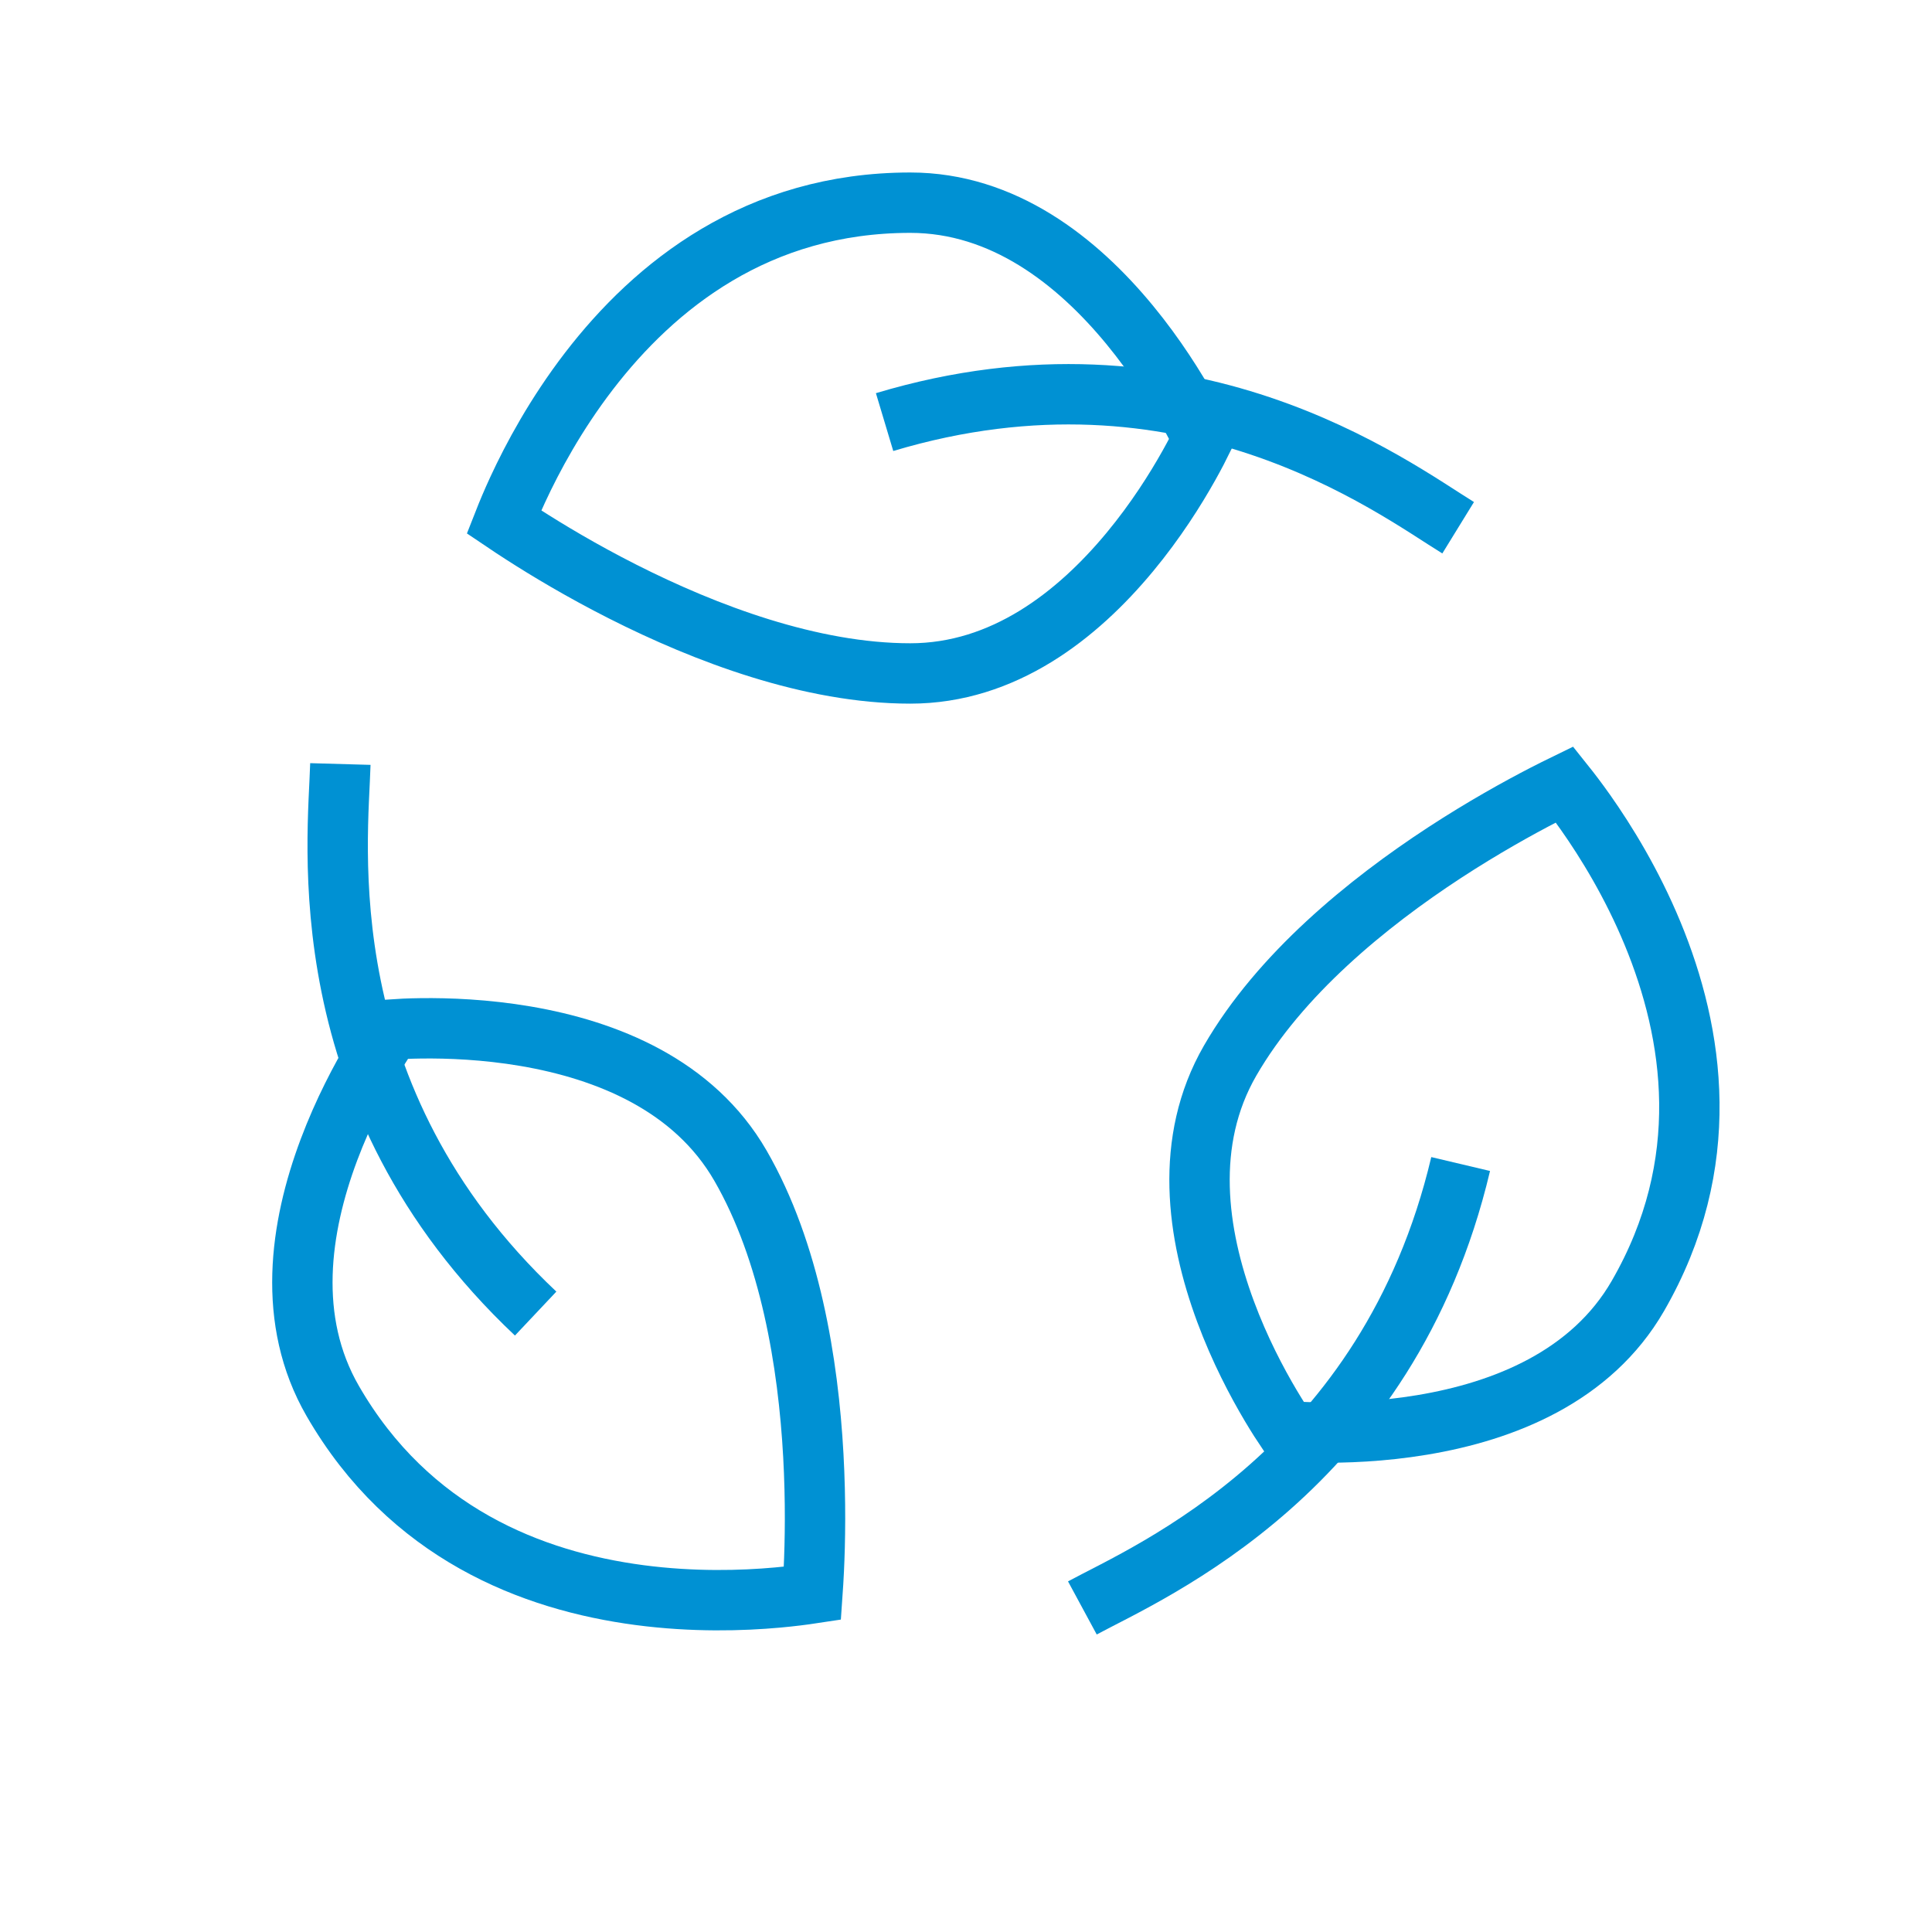 <svg width="64" height="64" viewBox="0 0 64 64" fill="none" xmlns="http://www.w3.org/2000/svg">
<g clip-path="url(#clip0_1002_23553)">
<path d="M48.303 17.482C46.137 16.149 39.303 10.982 29.303 13.982" stroke="#0091D3" stroke-width="2"/>
<path d="M30.154 6.714C33.237 6.714 35.681 8.646 37.424 10.764C38.284 11.809 38.939 12.859 39.38 13.65C39.582 14.013 39.738 14.319 39.846 14.542C39.738 14.762 39.583 15.065 39.381 15.424C38.941 16.209 38.286 17.251 37.426 18.288C35.684 20.389 33.24 22.309 30.154 22.309C26.863 22.309 23.366 20.983 20.63 19.598C19.274 18.912 18.133 18.225 17.331 17.71C17.084 17.552 16.87 17.41 16.692 17.29C16.804 17.005 16.955 16.642 17.149 16.222C17.645 15.149 18.414 13.723 19.505 12.301C21.687 9.46 25.09 6.714 30.154 6.714ZM40.028 14.934C40.028 14.934 40.028 14.934 40.028 14.934L40.028 14.934Z" stroke="#0091D3" stroke-width="2" stroke-miterlimit="10"/>
<path d="M35.855 53.265C38.093 52.055 45.984 48.721 48.386 38.56" stroke="#0091D3" stroke-width="2"/>
<path d="M54.256 42.932C52.714 45.602 49.819 46.752 47.113 47.202C45.778 47.425 44.541 47.467 43.636 47.453C43.22 47.447 42.877 47.428 42.631 47.411C42.494 47.207 42.309 46.921 42.099 46.568C41.639 45.794 41.064 44.706 40.596 43.442C39.648 40.883 39.207 37.807 40.75 35.134C42.396 32.284 45.292 29.918 47.86 28.241C49.132 27.411 50.298 26.765 51.144 26.328C51.405 26.194 51.635 26.079 51.828 25.985C52.019 26.224 52.258 26.537 52.524 26.914C53.205 27.881 54.056 29.26 54.741 30.916C56.111 34.226 56.788 38.546 54.256 42.932ZM42.2 47.372C42.2 47.372 42.2 47.372 42.2 47.372L42.2 47.372Z" stroke="#0091D3" stroke-width="2" stroke-miterlimit="10"/>
<path d="M11.275 25.309C11.203 27.852 10.146 36.353 17.744 43.514" stroke="#0091D3" stroke-width="2"/>
<path d="M11.023 46.411C9.481 43.741 9.933 40.659 10.896 38.09C11.371 36.823 11.953 35.73 12.417 34.953C12.631 34.597 12.818 34.309 12.956 34.104C13.201 34.087 13.541 34.07 13.952 34.065C14.852 34.054 16.082 34.1 17.41 34.326C20.101 34.785 22.986 35.941 24.529 38.614C26.174 41.464 26.775 45.155 26.943 48.218C27.026 49.734 27.003 51.067 26.958 52.018C26.944 52.311 26.928 52.568 26.913 52.782C26.61 52.828 26.22 52.878 25.76 52.92C24.583 53.027 22.963 53.074 21.186 52.84C17.635 52.371 13.555 50.797 11.023 46.411ZM13.205 33.75C13.205 33.75 13.205 33.75 13.205 33.75L13.205 33.75Z" stroke="#0091D3" stroke-width="2" stroke-miterlimit="10"/>
</g>
<defs>
<clipPath id="clip0_1002_23553">
<rect width="64" height="64" fill="white"/>
</clipPath>
</defs>
</svg>
